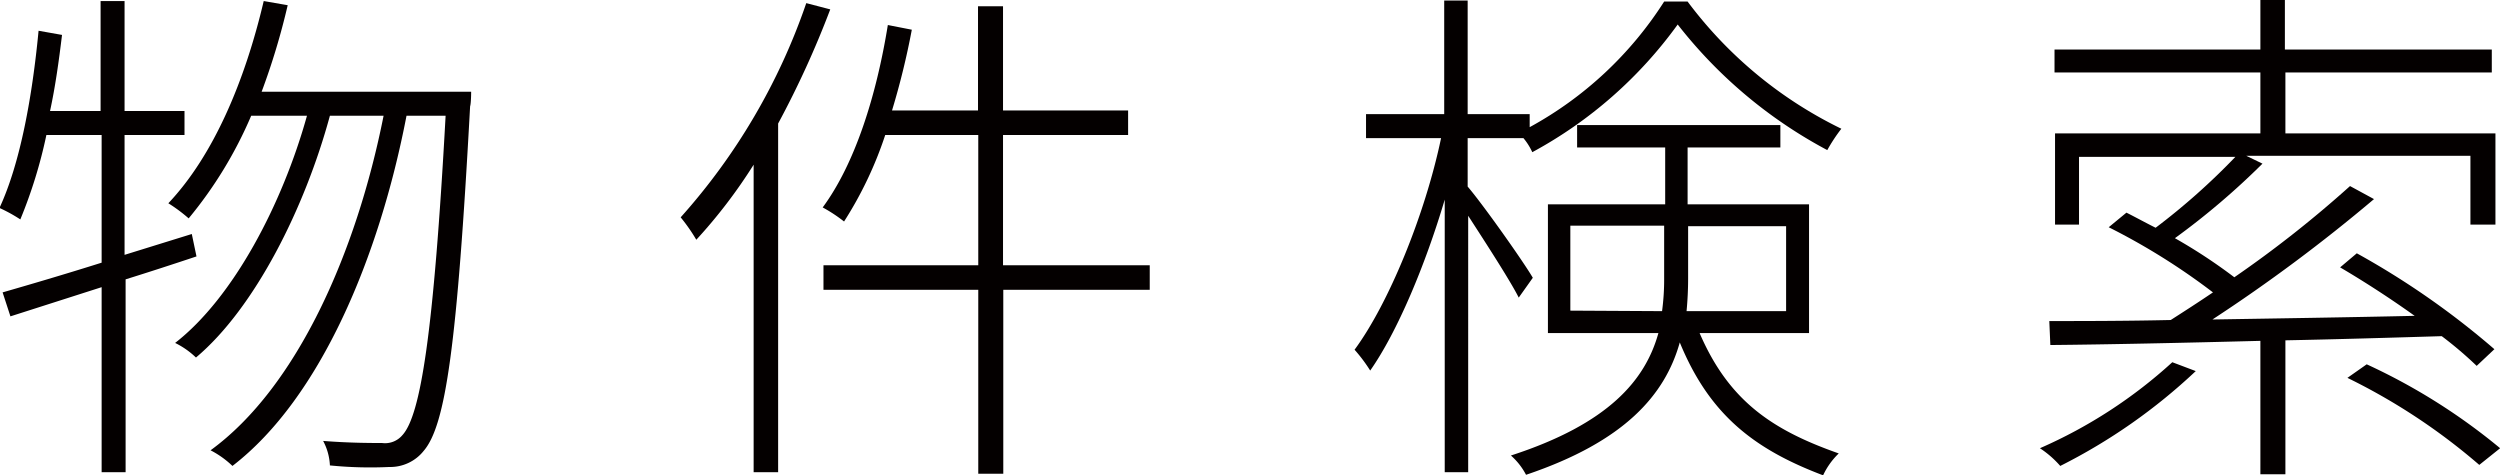 <svg id="レイヤー_1" data-name="レイヤー 1" xmlns="http://www.w3.org/2000/svg" viewBox="0 0 191.87 36.47"><defs><style>.cls-1{fill:#040000;}</style></defs><title>home06_title01</title><path class="cls-1" d="M340.14,299.44c-1.8.6-3.64,1.2-5.44,1.76V316h-1.84V301.8l-7,2.24-.6-1.84c2.08-.6,4.68-1.36,7.6-2.28v-9.8h-4.24a36.76,36.76,0,0,1-2,6.48,12,12,0,0,0-1.6-.88c1.6-3.44,2.52-8.56,3-13.6l1.8.32c-.24,2-.52,4-.92,5.84h3.88v-8.44h1.84v8.44h4.6v1.84h-4.6v9.2l5.16-1.6Zm21.08-12.64s0,.88-.08,1.12c-1,18.4-1.88,24.48-3.56,26.44a3.28,3.28,0,0,1-2.64,1.24,31.08,31.08,0,0,1-4.56-.12,4.41,4.41,0,0,0-.52-1.88c2,.16,3.76.16,4.52.16a1.74,1.74,0,0,0,1.56-.6c1.4-1.52,2.4-7.76,3.32-24.52h-3c-2.08,10.8-6.6,21.68-13.36,26.88a7.14,7.14,0,0,0-1.68-1.2c6.64-4.84,11.2-15.2,13.28-25.68h-4.12c-1.92,7.08-5.76,14.76-10.28,18.56a6.28,6.28,0,0,0-1.6-1.12c4.48-3.48,8.24-10.68,10.12-17.44h-4.28a32,32,0,0,1-4.8,7.88,12.16,12.16,0,0,0-1.56-1.16c3.48-3.68,5.88-9.4,7.32-15.52l1.84.32a53.67,53.67,0,0,1-2,6.64Z" transform="translate(-325.06 -279.76)"/><path class="cls-1" d="M388.78,280.48a72.65,72.65,0,0,1-4,8.76V316h-1.88V292.4a39.59,39.59,0,0,1-4.4,5.76,13.53,13.53,0,0,0-1.2-1.72A47.91,47.91,0,0,0,386.94,280ZM413.3,302H402.06v14.12h-1.92V302H388.26v-1.88h11.88v-10H393a29.31,29.31,0,0,1-3.16,6.64,11.66,11.66,0,0,0-1.64-1.08c2.48-3.36,4.12-8.56,5-14l1.84.36a58.5,58.5,0,0,1-1.52,6.2h6.6v-8h1.92v8h9.6v1.88h-9.6v10H413.3Z" transform="translate(-325.06 -279.76)"/><path class="cls-1" d="M441.62,302.6c-.64-1.28-2.56-4.24-3.88-6.28V316h-1.8V295.08c-1.48,5-3.64,10.16-5.72,13.12a11.93,11.93,0,0,0-1.2-1.6c2.6-3.52,5.4-10.32,6.64-16.24H429.9v-1.84h6V279.8h1.8v8.72h4.76v1a28.35,28.35,0,0,0,10.32-9.64h1.8a32.36,32.36,0,0,0,11.8,9.76,12.84,12.84,0,0,0-1.08,1.64,36,36,0,0,1-11.48-9.64,33.27,33.27,0,0,1-11.16,9.8,4.76,4.76,0,0,0-.68-1.08h-4.28v3.72c1.2,1.4,4.36,5.88,5,7Zm13.88,2.72c2.24,5.2,5.56,7.44,10.68,9.24a5.6,5.6,0,0,0-1.2,1.68c-5.28-2-8.72-4.64-11-10.2-1.12,4-4.2,7.6-11.8,10.16a5.14,5.14,0,0,0-1.16-1.48c7.52-2.44,10.32-5.8,11.32-9.4h-8.48v-9.88h9v-4.36H446.1v-1.72h15.6v1.72h-7.12v4.36h9.32v9.88Zm-2.88-1.68a18.33,18.33,0,0,0,.16-2.56v-4h-7.2v6.52Zm2-6.52v4q0,1.26-.12,2.52h7.64v-6.52Z" transform="translate(-325.06 -279.76)"/><path class="cls-1" d="M493.58,308.24a43.83,43.83,0,0,1-10.4,7.28,7.61,7.61,0,0,0-1.56-1.36,37.11,37.11,0,0,0,10.16-6.6Zm21.56-.4a29.85,29.85,0,0,0-2.68-2.28c-4,.12-8,.24-12,.32v10.28h-1.92V305.92c-6.16.16-11.84.28-16.12.32l-.08-1.84c2.56,0,5.76,0,9.32-.08,1-.64,2.12-1.36,3.24-2.12a50.51,50.51,0,0,0-8-5l1.36-1.12c.72.36,1.44.76,2.24,1.16a51.4,51.4,0,0,0,6.12-5.44h-12V297h-1.84v-7h15.76v-4.68h-15.8v-1.76h15.8v-3.8h1.88v3.8H516.3v1.76H500.46V290h16.12v7h-1.92v-5.28h-17.2l1.24.6a57.06,57.06,0,0,1-6.72,5.72,41.06,41.06,0,0,1,4.56,3,87.3,87.3,0,0,0,8.88-7l1.84,1a126.44,126.44,0,0,1-12.4,9.24c4.84-.08,10.2-.16,15.52-.28-1.84-1.32-3.88-2.64-5.72-3.72l1.28-1.08a62,62,0,0,1,10.56,7.36Zm-8.44-.12a46.47,46.47,0,0,1,10.24,6.44l-1.6,1.28a47.2,47.2,0,0,0-10.12-6.68Z" transform="translate(-325.06 -279.76)"/></svg>